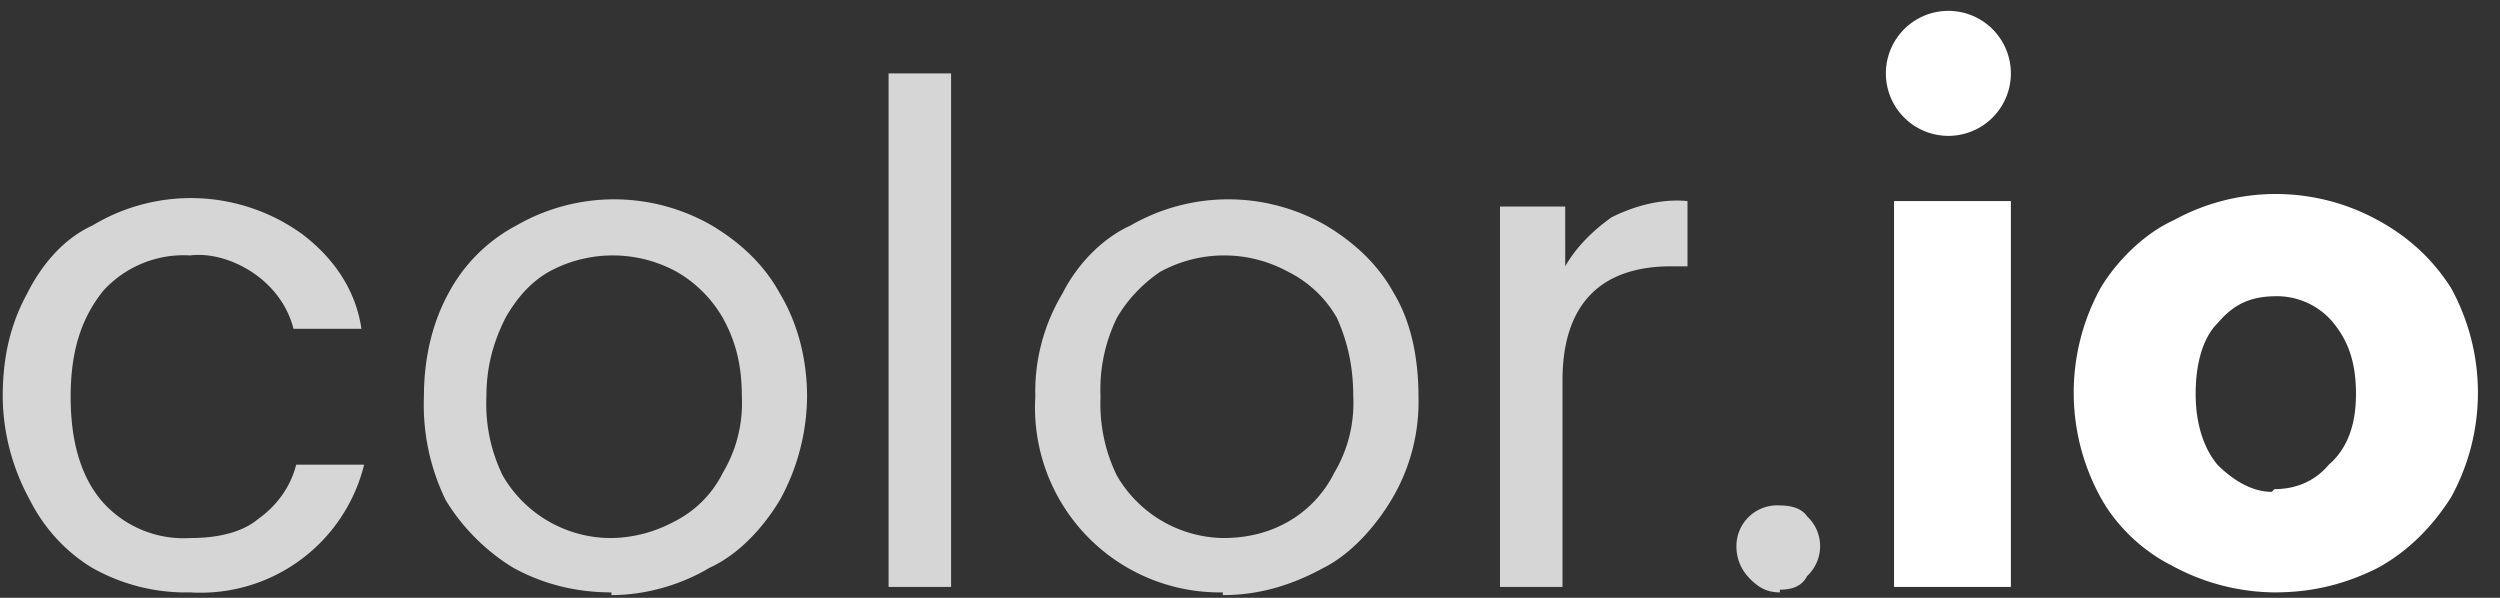 <svg xmlns="http://www.w3.org/2000/svg" fill="none" viewBox="0 0 92 22"><rect x="0" y="0" width="92" height="22" fill="#333333" stroke="none"/><g fill="#fff" clip-path="url(#a)"><path fill-opacity=".8" d="M.1 14.6c0-1.5.3-2.7.9-3.8.5-1 1.3-2 2.4-2.5a7 7 0 0 1 7.7.3c1.2.9 2 2.1 2.2 3.5h-2.5c-.2-.8-.7-1.5-1.4-2S7.8 9.3 7 9.4a4 4 0 0 0-3.2 1.3c-.8 1-1.2 2.2-1.2 3.9 0 1.7.4 3 1.2 3.9A4 4 0 0 0 7 19.8c1 0 1.9-.2 2.5-.7.7-.5 1.2-1.2 1.4-2h2.5A6.2 6.2 0 0 1 7 21.8a7 7 0 0 1-3.6-.9c-1-.6-1.8-1.5-2.3-2.5a8 8 0 0 1-1-3.8h.1Zm22.4 7.2c-1.3 0-2.5-.3-3.6-.9-1-.6-1.9-1.5-2.5-2.5a8 8 0 0 1-.8-3.8c0-1.4.3-2.7.9-3.8A6 6 0 0 1 19 8.3a7.2 7.2 0 0 1 7.2 0c1 .6 1.9 1.4 2.5 2.5.6 1 1 2.3 1 3.8a8 8 0 0 1-1 3.8c-.6 1-1.5 2-2.6 2.5-1 .6-2.3 1-3.6 1v-.1Zm0-2a5 5 0 0 0 2.3-.6 4 4 0 0 0 1.8-1.8 5 5 0 0 0 .7-2.8c0-1.1-.2-2-.7-2.9-.4-.7-1-1.3-1.7-1.7a4.9 4.9 0 0 0-4.7 0c-.7.4-1.2 1-1.6 1.7-.5 1-.7 1.9-.7 2.9a6 6 0 0 0 .6 2.9 4.6 4.6 0 0 0 4 2.3ZM35 2.8v18.8h-2.3V2.7H35Zm10 19a6.8 6.8 0 0 1-6.9-7.2 7 7 0 0 1 1-3.8c.5-1 1.4-2 2.5-2.5a7.2 7.2 0 0 1 7.2 0c1 .6 1.9 1.4 2.5 2.5.6 1 .9 2.3.9 3.8a7 7 0 0 1-1 3.8c-.6 1-1.5 2-2.5 2.5-1.1.6-2.3 1-3.7 1v-.1Zm0-2c.9 0 1.7-.2 2.4-.6.7-.4 1.3-1 1.7-1.8a5 5 0 0 0 .7-2.8c0-1.1-.2-2-.6-2.9-.4-.7-1-1.3-1.8-1.7a4.9 4.9 0 0 0-4.7 0c-.6.4-1.2 1-1.6 1.7a6 6 0 0 0-.6 2.9 6 6 0 0 0 .6 2.9 4.6 4.6 0 0 0 4 2.3Zm12.6-10c.4-.7 1-1.3 1.7-1.8.8-.4 1.8-.7 2.8-.6v2.4h-.6c-2.6 0-4 1.4-4 4.2v7.6h-2.3v-14h2.4V10Zm7.9 12c-.5 0-.8-.2-1.1-.5-.3-.3-.5-.7-.5-1.2a1.5 1.5 0 0 1 1.6-1.5c.4 0 .8.1 1 .4a1.5 1.5 0 0 1 0 2.2c-.2.4-.6.5-1 .5Z"/><path d="M74 7.4v14.2h-4.3V7.4h4.4Zm9.7 14.4a8 8 0 0 1-3.8-1c-1-.5-2-1.4-2.6-2.5a8 8 0 0 1 0-7.7c.6-1 1.6-2 2.7-2.5a7.8 7.8 0 0 1 7.5 0c1.1.6 2 1.4 2.7 2.5a8 8 0 0 1 0 7.7c-.7 1.1-1.6 2-2.7 2.6-1.2.6-2.4.9-3.8.9Zm0-3.8c.8 0 1.5-.3 2-.9.7-.6 1-1.5 1-2.6 0-1.2-.3-2-.9-2.7a2.7 2.7 0 0 0-2-.9c-1 0-1.6.3-2.2 1-.5.5-.8 1.4-.8 2.6 0 1.1.3 2 .8 2.6.6.6 1.3 1 2 1ZM74 2.7a2.3 2.3 0 1 1-4.6 0 2.3 2.3 0 0 1 4.6 0Z"/></g><defs><clipPath id="a"><path fill="#fff" d="M0 0h92v22H0z"/></clipPath></defs></svg>